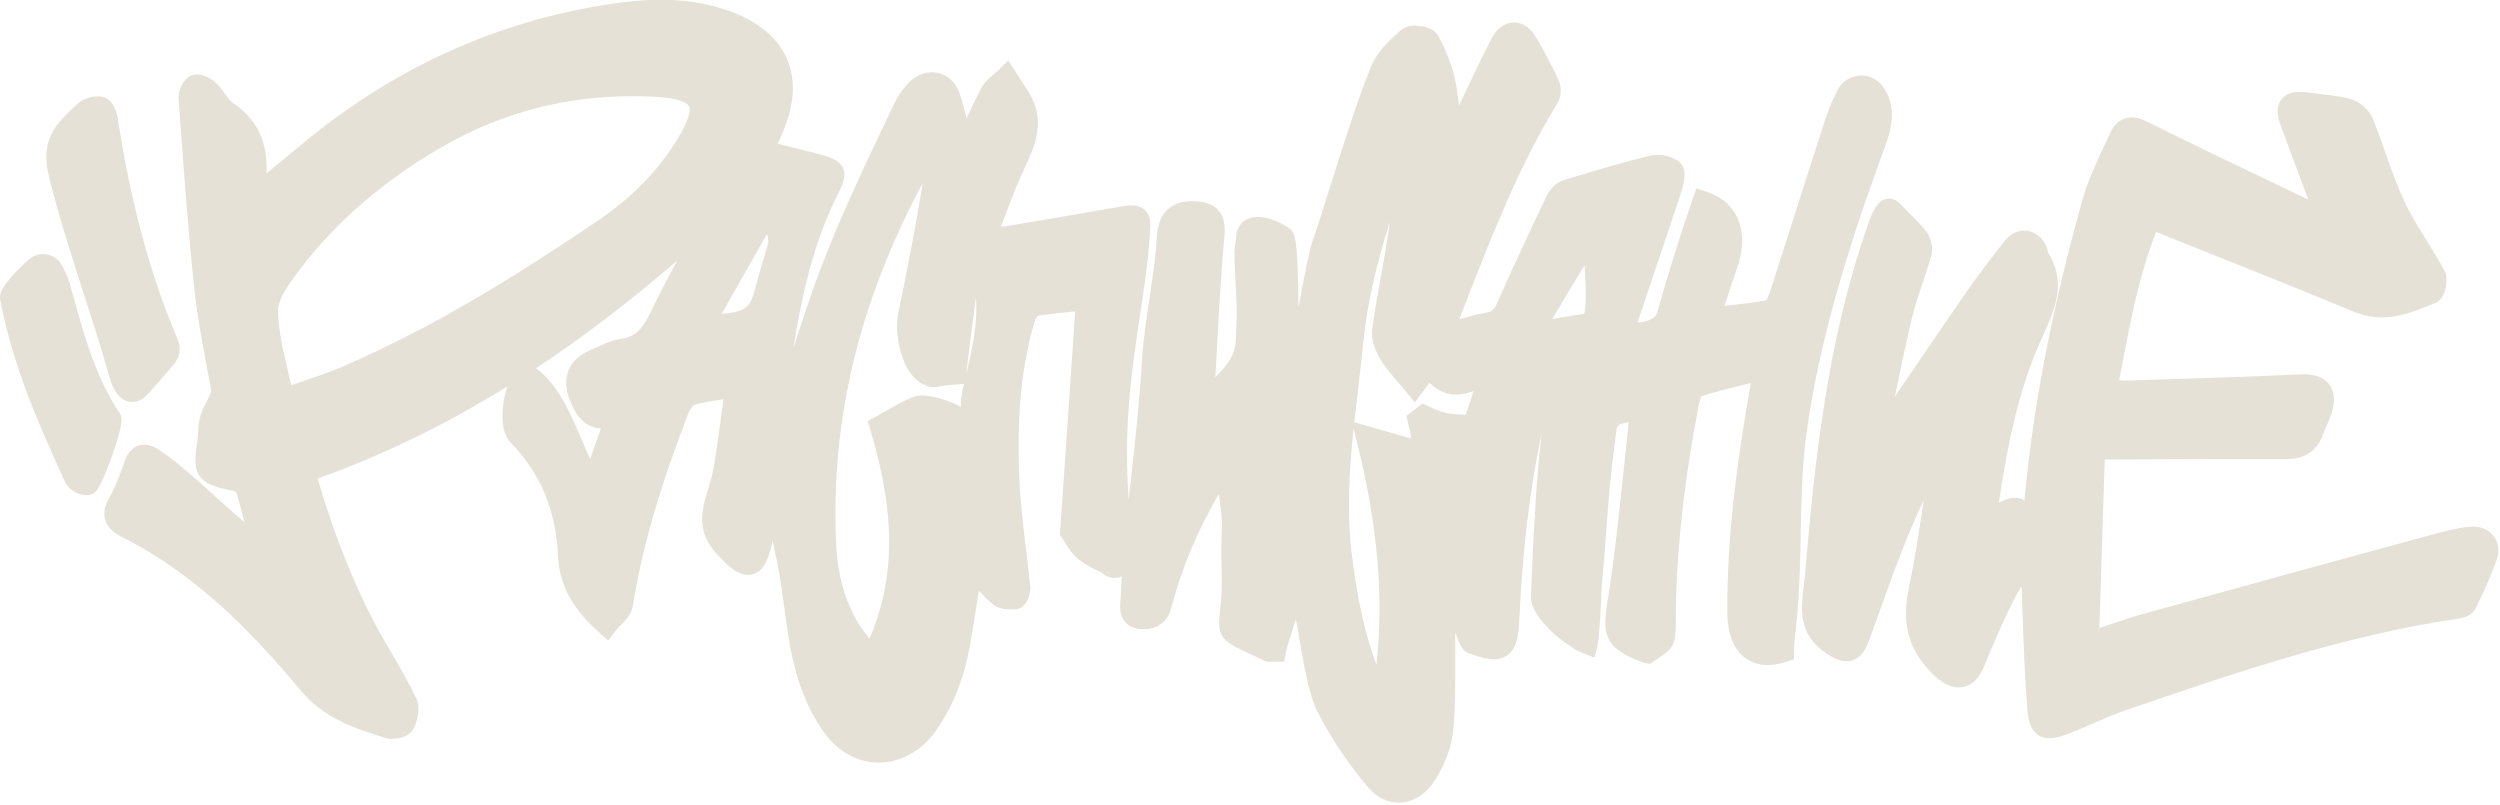<?xml version="1.0" encoding="UTF-8"?> <svg xmlns="http://www.w3.org/2000/svg" width="1013" height="326" viewBox="0 0 1013 326" fill="none"><g clip-path="url(#clip0_652_4064)"><path d="M764.323 57.871C767.753 48.571 767.263 40.851 762.843 34.931C760.593 31.911 757.013 30.311 753.253 30.641C749.503 30.981 746.253 33.191 744.573 36.561C743.053 39.601 741.333 43.161 740.093 46.931C735.663 60.391 731.313 74.111 727.093 87.371C723.883 97.471 720.562 107.921 717.242 118.171C716.712 119.791 716.082 121.051 715.672 121.651C710.312 122.681 704.772 123.301 698.922 123.951C698.872 123.951 698.813 123.961 698.763 123.971C698.843 123.711 698.933 123.461 699.013 123.201C700.663 118.071 702.232 113.221 703.922 108.451C706.632 100.821 706.573 93.481 703.763 87.791C701.413 83.031 697.192 79.551 691.552 77.721L687.362 76.361L685.922 80.531C680.512 96.181 675.573 111.981 671.633 126.241C671.123 128.091 669.663 130.131 663.583 130.691C663.713 130.201 663.842 129.731 663.992 129.281C666.222 122.601 668.472 115.921 670.732 109.241C674.192 99.001 677.763 88.411 681.203 77.951C683.893 69.761 682.072 67.001 680.472 65.631C677.222 62.861 671.793 62.281 668.333 63.151C658.273 65.671 647.553 68.701 633.593 72.981C630.273 74.001 627.782 77.121 626.662 79.471C620.162 93.151 613.273 107.731 606.773 122.491C605.383 125.661 604.473 126.291 602.253 126.691C598.573 127.361 595.003 128.311 591.312 129.351C591.952 127.701 592.602 126.041 593.242 124.391C604.582 95.211 615.302 67.651 631.112 41.751C632.672 39.201 632.853 35.161 631.523 32.361C628.753 26.531 625.722 20.771 622.492 15.231C619.322 9.781 615.383 9.061 613.283 9.111C611.193 9.161 607.243 10.101 604.312 15.771C599.903 24.311 595.742 33.111 591.722 41.631L591.292 42.551C591.252 42.631 591.222 42.701 591.182 42.781C590.842 39.541 590.412 36.441 589.792 33.311C588.582 27.241 586.233 20.941 582.812 14.561C581.753 12.591 579.542 11.281 576.222 10.671C574.152 10.291 570.303 9.961 567.883 12.051C562.923 16.351 557.872 21.061 555.482 27.081C549.522 42.101 544.712 57.421 540.052 72.231C537.402 80.671 534.662 89.401 531.732 98.001C530.562 101.431 528.432 112.051 526.142 124.521C525.902 95.051 524.542 94.061 522.462 92.551C518.622 89.751 510.972 86.411 505.682 88.651C503.112 89.741 501.402 92.011 501.012 94.791C500.999 94.871 500.782 96.744 500.362 100.411L500.212 101.681V101.971C500.312 108.471 500.562 112.891 500.772 116.801C501.102 122.681 501.332 126.931 500.862 134.931V135.121V135.311C501.062 143.221 497.782 147.731 492.452 152.791C492.662 149.061 492.872 145.321 493.082 141.591C493.922 126.311 494.802 110.521 496.162 95.061C496.542 90.801 495.732 87.591 493.702 85.251C491.732 82.991 488.802 81.791 484.792 81.581C479.792 81.261 476.032 82.291 473.282 84.721C469.132 88.401 468.802 94.081 468.542 98.651C468.492 99.531 468.442 100.401 468.362 101.251C467.812 107.381 466.822 113.921 465.782 120.861C464.502 129.381 463.172 138.191 462.712 146.211C461.822 161.891 460.102 177.421 458.442 192.431C458.072 195.811 457.692 199.221 457.322 202.641C455.372 172.701 457.922 153.891 462.752 122.211C464.132 113.171 465.172 105.411 465.762 96.921C465.812 96.181 465.872 95.501 465.922 94.861C466.252 90.921 466.532 87.521 463.862 85.081C461.392 82.821 457.942 83.041 454.582 83.621L447.452 84.861C434.322 87.141 420.752 89.491 407.392 91.691C406.832 91.781 406.222 91.821 405.562 91.831C405.922 90.891 406.272 89.971 406.622 89.051C408.952 82.911 411.152 77.101 413.632 71.481C414.122 70.361 414.642 69.251 415.162 68.141C419.352 59.101 424.102 48.861 416.682 37.121C415.522 35.281 414.332 33.451 413.152 31.621L408.542 24.491L404.602 28.381C404.052 28.921 403.402 29.481 402.702 30.071C400.872 31.621 398.802 33.391 397.492 35.911C395.422 39.901 393.532 43.901 391.652 48.021C390.852 44.541 389.982 41.161 388.832 37.821C387.362 33.541 384.232 30.541 380.252 29.591C376.222 28.631 371.832 29.981 368.532 33.211C364.572 37.071 362.512 41.481 360.522 45.751C360.262 46.301 360.002 46.861 359.732 47.421C349.282 69.381 337.432 94.271 328.962 118.631C326.212 126.561 323.712 134.061 321.432 141.221C324.512 121.851 328.862 101.631 337.302 83.231C338.062 81.561 338.762 80.141 339.372 78.911C341.592 74.381 343.062 71.381 341.552 68.091C339.952 64.591 335.932 63.531 330.842 62.191C326.182 60.961 321.552 59.831 316.662 58.631C316.142 58.501 315.612 58.371 315.082 58.241C315.692 56.911 316.242 55.701 316.792 54.481C321.952 42.861 322.652 32.541 318.842 23.801C315.012 14.981 306.873 8.371 294.643 4.151C276.173 -2.229 257.812 -0.309 240.732 2.701C197.202 10.391 157.222 29.261 121.912 58.771C117.372 62.561 112.812 66.301 107.972 70.261C108.362 61.351 106.692 49.871 94.362 41.731C93.293 41.021 92.252 39.571 91.153 38.031C90.183 36.681 89.093 35.151 87.733 33.801C86.002 32.081 82.073 29.411 78.323 30.351C74.373 31.331 72.112 36.701 72.343 39.811C72.703 44.541 73.043 49.261 73.392 53.991C74.922 74.761 76.502 96.251 78.782 117.331C79.963 128.261 82.022 139.201 84.022 149.771C84.573 152.681 85.132 155.641 85.672 158.611L84.683 160.781C84.343 161.521 83.972 162.241 83.603 162.971C82.632 164.871 81.532 167.011 80.953 169.431C80.442 171.571 80.332 173.621 80.233 175.611C80.162 177.001 80.093 178.321 79.882 179.511C77.623 192.281 80.382 196.221 93.343 198.631C94.282 198.801 95.203 199.161 95.692 199.431C96.692 202.231 97.922 207.011 99.052 211.591C95.022 208.211 90.922 204.491 86.892 200.851C79.582 194.231 72.022 187.381 64.903 182.571C62.812 181.161 59.623 179.411 56.142 180.561C52.273 181.831 50.803 185.951 50.322 187.311L49.812 188.741C48.182 193.331 46.642 197.661 44.392 201.471C42.392 204.851 41.812 207.831 42.612 210.591C43.682 214.261 46.822 216.261 49.443 217.581C74.282 230.171 96.513 249.241 121.512 279.411C131.372 291.311 144.092 295.251 156.442 299.091C159.652 300.081 165.752 298.871 167.622 295.151C169.242 291.941 170.492 286.831 168.692 283.021C165.682 276.631 162.082 270.501 158.612 264.561C157.932 263.411 157.262 262.251 156.592 261.091C145.552 242.081 136.632 220.651 128.682 193.931C154.882 184.551 180.252 172.271 205.532 156.621C203.002 164.791 202.492 174.831 206.832 179.241C218.762 191.381 225.222 206.641 226.042 224.611C226.592 236.841 231.612 246.321 242.812 256.301L246.392 259.491L249.352 255.721C249.892 255.041 250.602 254.301 251.362 253.521C253.482 251.351 255.872 248.891 256.432 245.451C260.222 221.941 267.202 197.791 279.062 167.151C279.622 165.691 280.872 164.261 281.352 164.031C285.032 162.981 288.982 162.401 293.152 161.801C292.932 163.451 292.702 165.071 292.492 166.691C291.452 174.391 290.462 181.671 289.272 188.911C288.722 192.271 287.792 195.321 286.902 198.281C284.382 206.631 281.782 215.261 290.752 224.801C294.352 228.631 298.832 233.411 303.872 232.911C306.192 232.681 308.212 231.361 309.562 229.201C311.232 226.521 312.582 221.801 313.042 219.181C314.382 225.181 315.682 231.261 316.512 236.961C316.912 239.691 317.272 242.391 317.632 245.071C320.012 262.841 322.272 279.621 333.092 295.621C338.852 304.141 346.902 308.891 355.752 309.001C355.842 309.001 355.932 309.001 356.032 309.001C364.822 309.001 373.422 304.261 379.092 296.271C386.532 285.791 391.122 273.801 393.542 258.561C394.532 252.351 395.552 246.141 396.612 239.681C396.632 239.591 396.642 239.491 396.662 239.391C398.392 241.241 400.132 243.001 402.032 244.651C404.732 247.001 408.772 247.151 411.682 246.861C415.932 246.441 417.732 240.781 417.462 237.991C416.952 232.641 416.302 227.231 415.672 222.001C414.552 212.631 413.382 202.931 413.002 193.461C411.952 167.951 413.972 147.761 419.362 129.921C419.572 129.231 420.052 128.421 420.392 127.991C425.162 127.191 430.022 126.721 435.152 126.221C435.322 126.201 435.502 126.191 435.672 126.171C435.652 126.451 435.632 126.731 435.612 127.011C434.552 142.521 433.492 158.031 432.432 173.541L430.662 199.461C430.432 202.881 430.182 206.291 429.932 209.881L429.452 216.661L430.352 217.961C430.692 218.451 431.042 219.031 431.412 219.641C432.562 221.521 433.992 223.851 436.072 225.781C438.952 228.441 442.482 230.151 445.552 231.541C445.922 231.711 446.262 231.961 446.702 232.291C447.892 233.181 450.352 235.031 453.902 233.811C454.142 233.731 454.362 233.631 454.572 233.531C454.362 236.621 454.172 239.711 454.022 242.821C454.012 243.091 453.992 243.371 453.972 243.641C453.822 245.951 453.602 249.451 455.972 252.121C457.472 253.811 459.632 254.751 462.372 254.901C468.982 255.271 473.172 252.141 474.832 245.611C478.632 230.681 485.152 215.171 493.882 200.141C493.922 200.431 493.962 200.721 494.002 201.011C494.642 205.721 495.242 210.161 495.122 213.451C494.922 218.911 494.762 224.791 494.992 230.801C495.322 239.191 494.702 244.481 494.282 247.981C493.062 258.391 495.242 259.761 507.062 265.261C508.542 265.951 510.232 266.741 512.142 267.641C513.372 268.231 514.492 268.171 515.312 268.131C515.622 268.111 516.032 268.091 516.602 268.091H520.352L521.033 264.401C521.353 262.641 523.362 256.351 525.122 250.871C525.512 253.081 525.903 255.351 526.283 257.601C528.293 269.411 530.372 281.621 533.852 288.431C539.262 299.001 546.122 309.251 554.242 318.891C557.712 323.011 562.123 325.241 566.763 325.241C567.103 325.241 567.443 325.231 567.783 325.201C573.103 324.831 578.113 321.481 581.533 316.021C584.793 310.821 587.073 305.421 588.133 300.391C589.723 292.841 589.692 279.411 589.662 265.201C589.662 262.191 589.652 259.151 589.662 256.181C591.882 262.401 592.952 263.861 595.042 264.631C600.802 266.781 606.332 268.481 610.542 265.691C614.782 262.881 615.382 256.951 615.662 250.591C616.882 223.081 619.882 198.151 624.792 174.951C624.202 179.741 623.673 184.561 623.273 189.371C621.673 208.461 620.872 227.341 620.362 241.671C620.212 245.811 623.103 249.711 625.283 252.291C628.053 255.551 631.282 258.451 634.612 260.651C635.282 261.091 635.792 261.461 636.242 261.791C637.582 262.751 638.733 263.591 641.333 264.611L646.083 266.481L647.333 261.531C648.163 258.241 648.813 242.051 648.953 238.491C649.853 228.851 650.403 221.311 650.893 214.661C651.763 202.761 652.523 192.491 654.883 175.291L654.922 174.881C655.022 172.691 655.592 171.781 659.982 171.021C659.362 176.601 658.752 182.461 658.112 188.571C656.282 206.031 654.393 224.091 652.033 239.471C651.853 240.671 651.662 241.801 651.492 242.871C649.392 255.771 649.083 262.221 664.783 268.081C665.343 268.291 665.843 268.411 666.253 268.511L668.492 269.021L670.143 267.961C678.193 262.821 679.023 261.361 679.033 252.321C679.063 225.411 682.072 196.761 688.222 164.751C688.682 162.361 689.083 161.151 689.333 160.571C695.293 158.671 701.483 157.161 708.023 155.561C708.483 155.451 708.952 155.331 709.412 155.221C709.362 155.551 709.323 155.861 709.263 156.171C704.513 183.311 699.682 215.471 699.922 248.191C700.002 259.191 703.972 264.351 707.292 266.741C710.242 268.871 715.513 270.851 723.823 268.161L726.932 267.151V263.881C726.932 261.111 727.293 257.941 727.643 254.871C727.763 253.851 727.872 252.841 727.972 251.871C729.202 239.841 729.423 227.921 729.643 216.391C729.883 203.341 730.133 189.851 731.883 176.481C737.383 134.421 752.153 90.951 764.403 57.771L764.323 57.871ZM391.512 151.721C391.972 147.551 392.532 142.631 392.992 139.221C393.272 137.171 393.552 135.121 393.812 133.081L395.422 120.651C396.382 131.011 393.572 143.101 391.502 151.731L391.512 151.721ZM389.572 160.861C389.432 162.171 389.372 163.561 389.332 164.921C385.742 162.571 375.042 158.951 370.392 160.711C366.482 162.191 362.872 164.271 359.392 166.281C357.902 167.141 356.352 168.031 354.822 168.851L351.592 170.581L352.632 174.091C359.962 198.921 365.472 228.151 352.352 258.721C350.542 256.531 348.972 254.551 347.752 252.491C342.292 243.251 339.362 232.711 338.792 220.271C336.542 170.501 347.972 122.721 373.722 74.441C373.722 75.021 373.672 75.581 373.582 76.111C370.872 92.401 367.722 109.091 363.922 127.141C362.312 134.791 364.962 149.761 372.602 154.881C375.522 156.831 378.732 157.361 381.642 156.351C381.722 156.321 388.672 155.681 390.602 155.491C390.092 157.701 389.702 159.541 389.562 160.861H389.572ZM241.592 89.871C212.182 109.711 176.982 132.181 138.982 148.461C133.632 150.751 128.032 152.671 122.102 154.711C120.762 155.171 119.402 155.641 118.022 156.111C117.562 154.051 117.082 152.011 116.612 150.021C114.652 141.681 112.802 133.811 112.652 126.061C112.562 121.001 117.862 113.971 121.042 109.771C136.282 89.591 156.392 72.361 180.812 58.571C203.862 45.551 229.252 38.971 256.382 38.971C259.092 38.971 261.812 39.041 264.552 39.171C275.792 39.711 278.522 41.801 279.152 43.001C279.782 44.211 279.932 47.691 273.842 57.421C266.052 69.871 255.502 80.481 241.582 89.871H241.592ZM300.912 112.181C304.352 106.121 307.632 100.341 310.692 95.001C310.782 95.031 310.872 95.061 310.972 95.091C311.012 95.371 311.052 95.651 311.092 95.931C311.192 96.601 311.352 97.671 311.372 98.181C309.672 103.761 308.312 108.631 306.862 113.781C306.352 115.591 305.832 117.451 305.282 119.411C303.762 124.781 300.792 126.561 292.402 127.181C295.212 122.261 298.092 117.171 300.912 112.201V112.181ZM264.173 125.411C260.703 132.751 257.932 136.411 251.562 137.331C248.032 137.841 244.912 139.281 241.902 140.661C241.012 141.071 240.132 141.481 239.252 141.851C234.602 143.821 231.552 146.731 230.202 150.501C228.662 154.781 229.392 159.701 232.432 165.551C235.632 171.711 239.732 173.361 243.482 173.591C242.682 175.831 241.812 178.301 240.932 180.841C240.332 182.571 239.722 184.331 239.112 186.031C238.002 183.601 236.912 181.041 235.802 178.421C231.122 167.371 226.292 155.981 217.222 149.211C236.192 136.671 255.172 122.181 274.482 105.561C270.902 112.041 267.363 118.671 264.173 125.421V125.411ZM641.932 127.151C639.952 127.431 636.893 127.941 631.953 128.771C631.013 128.931 630.002 129.101 628.972 129.271C631.362 125.171 634.402 120.121 637.242 115.421C638.852 112.741 640.492 110.021 642.042 107.441C642.462 113.721 642.992 123.401 641.932 127.151ZM597.122 158.431C596.692 159.741 596.253 161.051 595.833 162.311C595.133 164.401 594.483 166.331 593.953 168.011C587.633 167.901 584.633 167.481 578.903 164.681L576.362 163.441L569.872 168.561L570.562 171.381C571.353 174.591 571.603 176.131 571.843 177.701L548.752 171.111C549.222 166.761 549.732 162.431 550.242 158.131C550.992 151.801 551.762 145.261 552.402 138.791C554.032 122.211 558.013 106.321 563.143 89.871C562.953 91.321 562.752 92.771 562.542 94.201C561.652 100.301 560.543 106.501 559.463 112.501C558.243 119.261 556.993 126.251 556.033 133.211C555.353 138.141 557.843 143.151 559.383 145.701C561.223 148.741 563.453 151.331 566.033 154.331C567.183 155.671 568.373 157.051 569.633 158.591L573.283 163.061L579.172 155.161L580.742 156.421C586.832 161.311 592.412 160.161 597.122 158.431ZM549.682 178.381C558.212 212.591 560.833 241.901 557.713 269.271C552.103 254.241 549.532 238.761 547.802 225.021C545.642 207.921 546.712 190.611 548.492 173.581L549.692 178.381H549.682Z" fill="#E6E1D7"></path><path d="M1010.25 217.051C1008.04 214.271 1004.44 212.951 1000.36 213.441C994.982 214.091 989.852 215.421 984.642 216.841C948.032 226.831 908.672 237.591 868.942 248.611C863.712 250.061 858.532 251.811 853.042 253.651C852.262 253.911 851.462 254.181 850.662 254.451L852.832 186.181C853.502 186.181 854.022 186.181 854.562 186.181C860.962 186.161 867.372 186.131 873.772 186.101C891.082 186.021 908.982 185.941 926.582 186.021H926.682C933.822 186.021 938.682 182.791 941.142 176.431C941.532 175.411 941.972 174.391 942.442 173.311C943.322 171.271 944.242 169.161 944.902 166.871C946.262 162.141 945.862 158.351 943.702 155.621C940.302 151.321 934.042 151.611 931.972 151.701C909.932 152.721 887.482 153.411 865.772 154.081L860.902 154.231C860.242 154.251 859.502 154.161 858.682 154.011C859.012 152.321 859.332 150.631 859.652 148.951C863.402 129.351 866.962 110.761 873.682 93.991C880.502 96.731 887.292 99.441 894.052 102.141C914.622 110.361 934.062 118.131 953.822 126.331C965.982 131.381 976.522 126.991 985.822 123.111L986.872 122.671C988.522 121.991 989.752 120.511 990.532 118.291C990.722 117.761 992.312 113.021 990.482 109.641C988.262 105.541 985.792 101.541 983.402 97.681C979.982 92.151 976.752 86.931 974.142 81.361C971.242 75.181 968.892 68.501 966.622 62.031C965.022 57.491 963.372 52.791 961.522 48.221C960.042 44.571 956.192 41.101 952.562 40.141C948.622 39.101 944.642 38.641 940.782 38.191C938.922 37.971 937.162 37.771 935.412 37.511C932.072 37.011 927.332 36.731 924.582 40.111C921.842 43.481 923.072 48.041 924.242 51.171C927.562 60.111 930.902 69.051 934.352 78.281L935.322 80.871C931.842 79.211 928.362 77.551 924.892 75.891C906.882 67.301 888.252 58.421 870.132 49.331C866.562 47.541 863.512 47.131 860.802 48.081C858.322 48.961 856.362 50.931 854.992 53.941C854.242 55.581 853.482 57.211 852.722 58.851C849.382 66.021 845.922 73.431 843.732 81.261C831.372 125.451 823.692 165.301 820.312 202.831C819.582 202.321 818.732 201.961 817.742 201.811C815.002 201.411 812.262 202.411 809.932 203.721C813.372 180.451 817.882 157.931 827.312 137.081L827.922 135.731C832.662 125.301 837.562 114.511 829.762 102.071C829.712 101.561 829.602 100.861 829.292 100.101C827.782 96.441 824.832 93.981 821.422 93.511C818.022 93.051 814.682 94.551 812.272 97.641C806.062 105.581 800.932 112.321 796.072 119.351C786.912 132.581 777.722 146.111 768.832 159.191C768.472 159.711 768.122 160.241 767.762 160.761C769.972 150.131 772.262 139.211 774.802 128.551C775.912 123.871 777.452 119.331 779.082 114.521C780.252 111.061 781.462 107.491 782.492 103.871C783.382 100.751 782.632 96.621 780.722 94.051C778.872 91.571 776.742 89.461 774.672 87.421C773.842 86.601 773.012 85.781 772.202 84.941C771.852 84.571 771.532 84.231 771.242 83.921C769.502 82.051 767.702 80.121 764.732 80.501C761.632 80.901 760.152 83.651 758.972 85.851C758.092 87.481 757.522 89.181 757.012 90.681C756.892 91.041 756.772 91.391 756.642 91.751C740.382 137.971 735.072 188.861 731.382 232.941C731.252 234.481 731.052 236.081 730.852 237.641C729.762 246.341 728.392 257.161 740.142 264.821C743.422 266.961 746.982 268.771 750.712 267.531C754.492 266.271 756.282 262.441 757.292 259.671C758.772 255.621 760.222 251.571 761.682 247.511C765.232 237.601 768.892 227.361 772.922 217.511C774.972 212.501 777.232 207.491 779.542 202.541C777.732 214.561 775.832 226.891 773.342 238.861C770.332 253.351 773.782 264.551 784.222 274.131C788.152 277.731 791.992 279.141 795.652 278.311C799.282 277.491 802.112 274.621 804.062 269.781C808.272 259.351 812.362 250.231 816.572 241.911C817.322 240.431 818.202 239.001 819.172 237.571C819.302 241.111 819.422 244.651 819.542 248.191C819.972 261.131 820.422 274.521 821.512 287.681C821.832 291.551 822.622 295.791 826.052 297.941C827.432 298.801 828.922 299.141 830.482 299.141C833.082 299.141 835.852 298.191 838.542 297.141C841.802 295.871 845.032 294.471 848.152 293.111C852.622 291.161 856.842 289.321 861.282 287.801C904.852 272.861 949.902 257.421 996.322 250.641C997.562 250.461 1001.71 249.621 1003.24 246.371C1006.26 240.001 1009.17 233.741 1011.53 227.271C1012.91 223.511 1012.45 219.781 1010.27 217.031L1010.25 217.051Z" fill="#E6E1D7"></path><path d="M20.381 73.612C20.821 75.442 21.271 77.342 21.731 79.032C25.481 92.692 29.791 106.132 33.961 119.122C37.491 130.142 41.151 141.532 44.441 152.982C45.051 155.092 46.891 161.522 52.031 162.702C52.501 162.812 53.031 162.882 53.601 162.882C55.431 162.882 57.731 162.152 60.091 159.522C63.021 156.262 65.801 153.012 68.741 149.582L70.451 147.592C72.871 144.782 73.461 140.902 71.991 137.482C61.021 111.902 53.071 82.592 47.691 47.882C47.571 47.082 46.341 40.042 41.441 39.192C38.001 38.592 33.741 39.852 31.291 42.172C30.821 42.612 30.361 43.052 29.901 43.482C23.431 49.542 16.101 56.412 19.721 70.912C19.931 71.752 20.151 72.672 20.371 73.612H20.381Z" fill="#E6E1D7"></path><path d="M48.392 167.331C38.772 152.811 34.261 136.511 29.491 119.261C29.091 117.821 28.692 116.381 28.291 114.941C27.541 112.241 26.322 109.871 25.032 107.481C23.912 105.411 22.052 103.921 19.791 103.291C17.532 102.651 15.162 102.961 13.132 104.141C11.332 105.191 7.762 108.741 5.802 110.871C0.452 116.641 -0.338 119.271 0.112 121.631C5.072 147.781 15.412 171.501 26.471 195.511C27.802 198.391 31.681 200.661 35.011 200.661C35.331 200.661 35.651 200.641 35.962 200.591C38.772 200.191 40.022 197.841 41.611 194.291C43.202 190.751 45.252 185.291 46.842 180.401C49.861 171.071 49.621 169.171 48.392 167.321V167.331Z" fill="#E6E1D7"></path></g><defs><clipPath id="clip0_652_4064"><rect width="1012.29" height="325.34" fill="white"></rect></clipPath></defs></svg> 